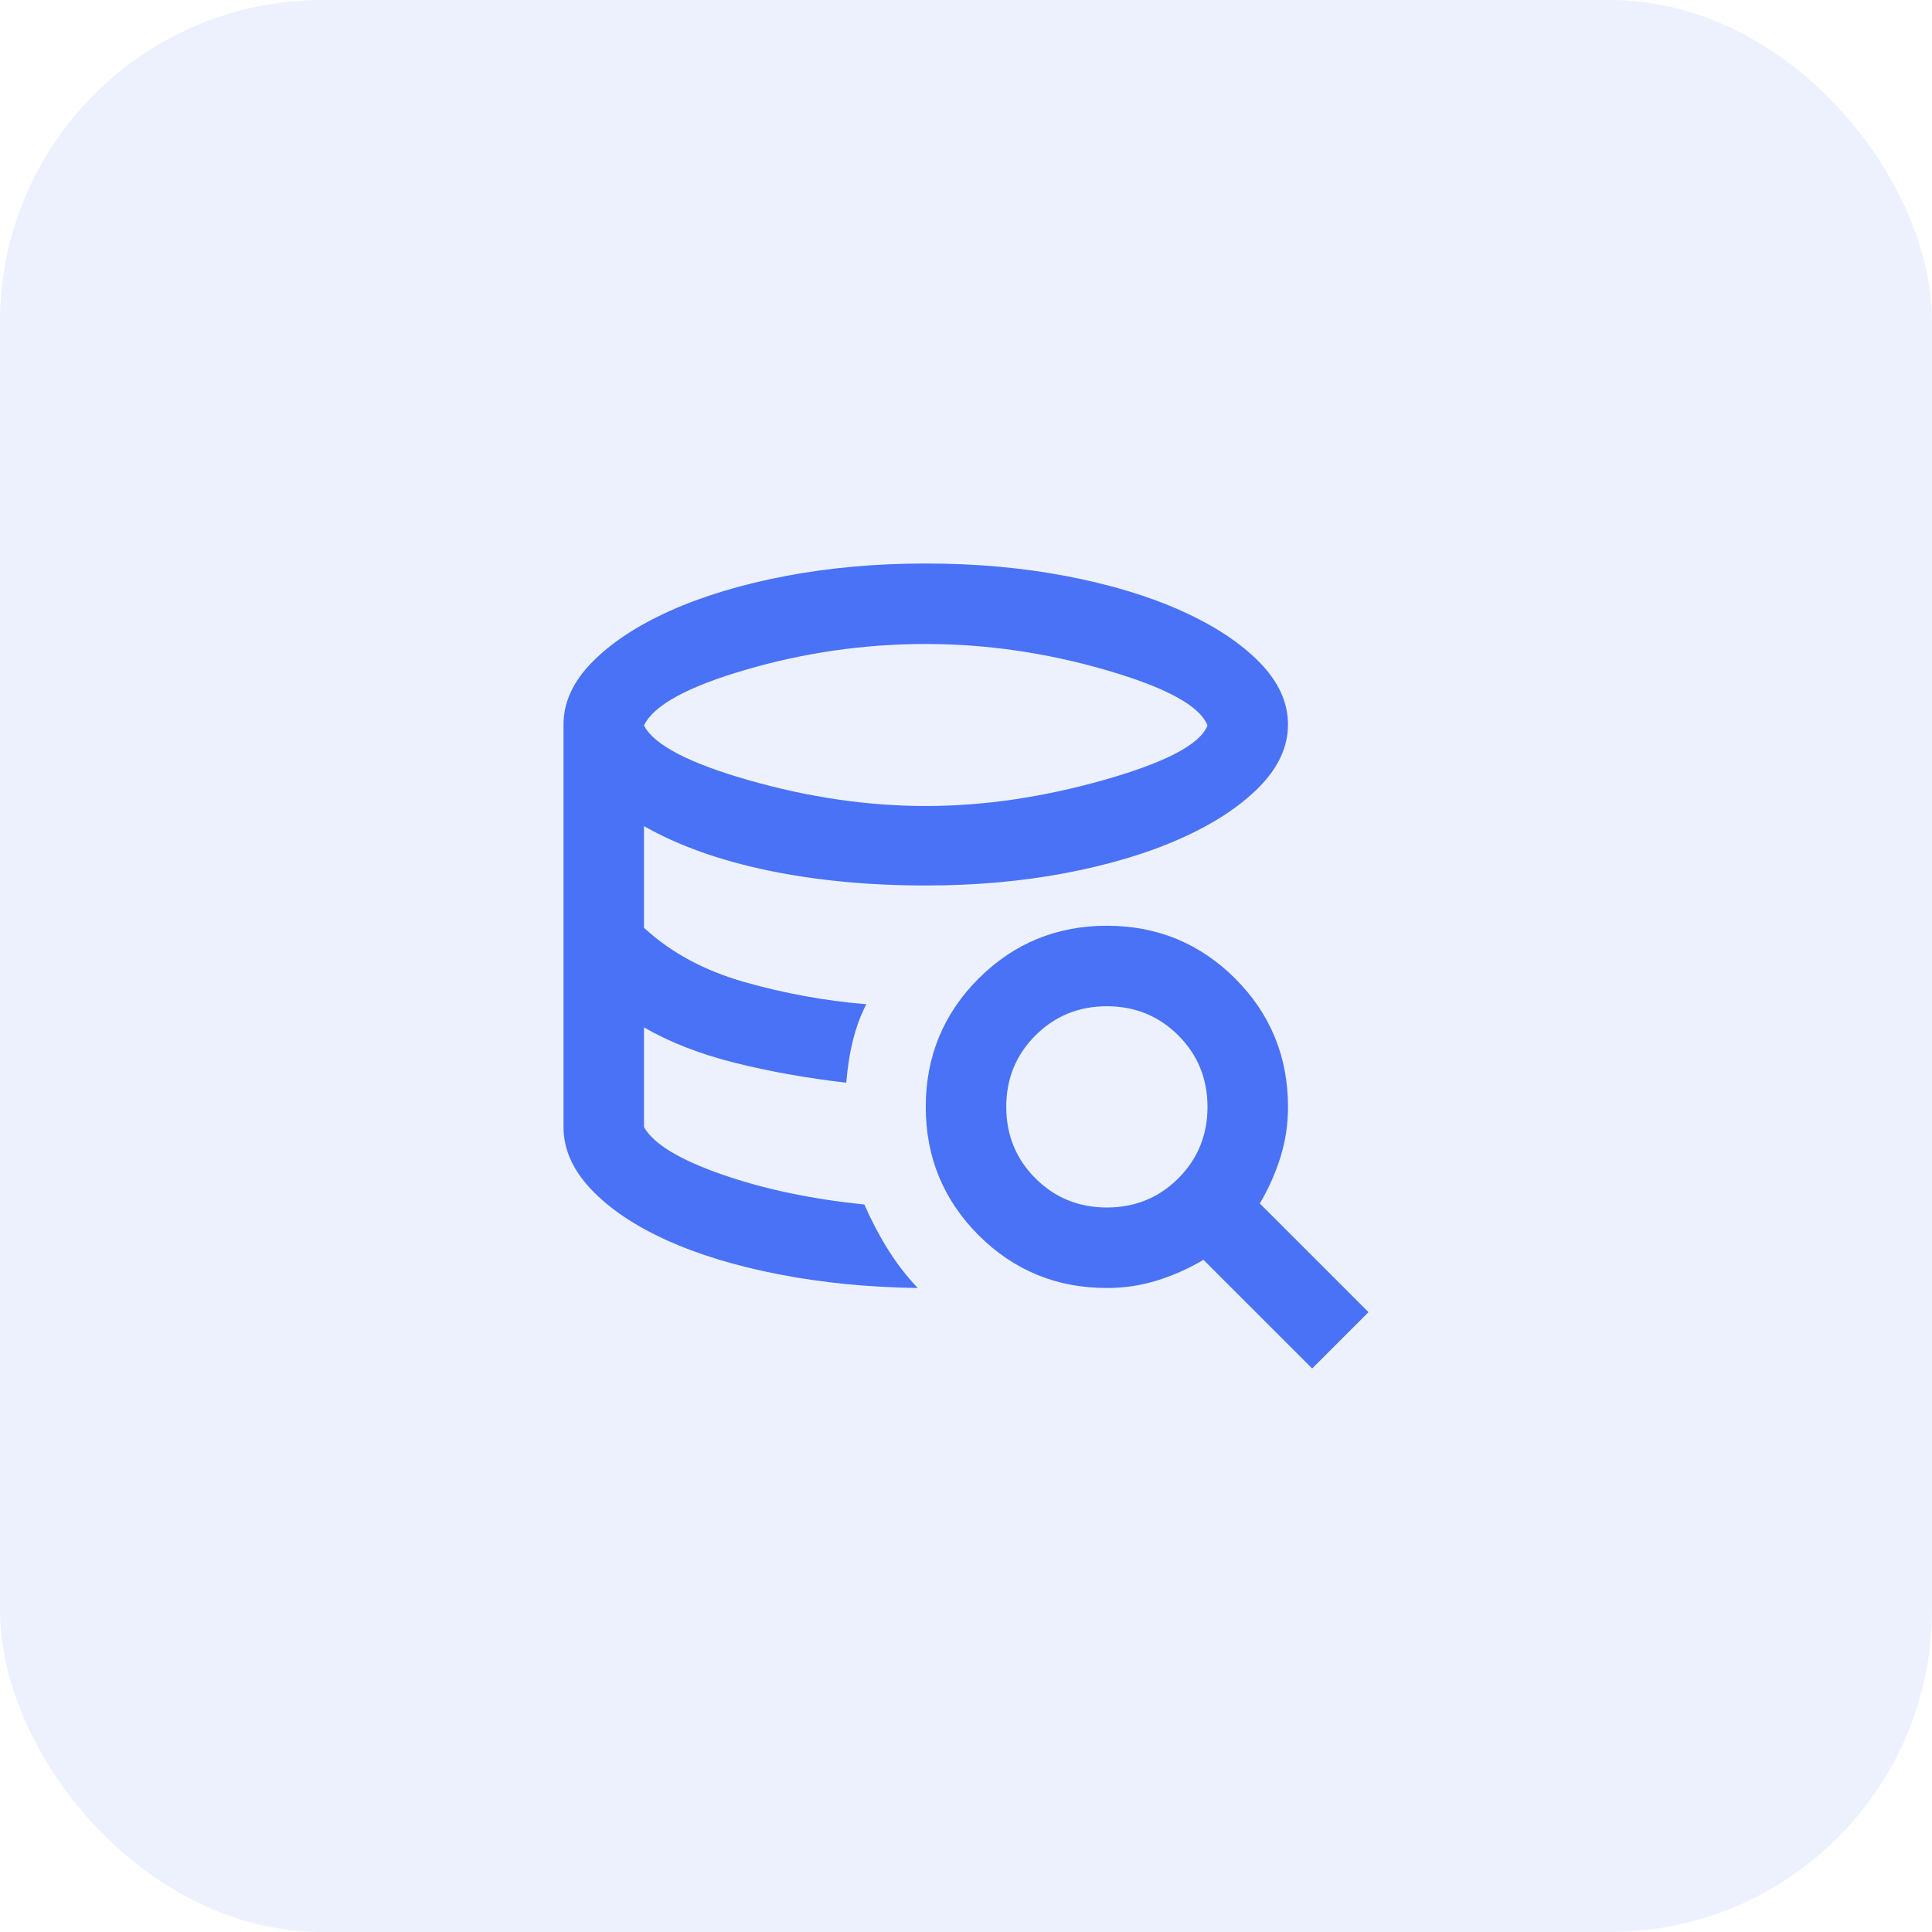 <svg width="48" height="48" viewBox="0 0 48 48" fill="none" xmlns="http://www.w3.org/2000/svg">
<rect opacity="0.1" width="48" height="48" rx="8" fill="#4972F6"/>
<path d="M23 20.025C24.433 20.025 25.913 19.808 27.438 19.375C28.962 18.942 29.817 18.492 30 18.025C29.817 17.542 28.979 17.083 27.488 16.65C25.996 16.217 24.5 16 23 16C21.483 16 19.996 16.212 18.538 16.637C17.079 17.062 16.233 17.525 16 18.025C16.25 18.508 17.121 18.962 18.613 19.387C20.104 19.812 21.567 20.025 23 20.025ZM21.475 29.925C21.642 30.308 21.833 30.675 22.05 31.025C22.267 31.375 22.517 31.7 22.8 32C21.583 31.983 20.438 31.871 19.363 31.663C18.288 31.454 17.354 31.171 16.562 30.812C15.771 30.454 15.146 30.033 14.688 29.55C14.229 29.067 14 28.55 14 28V18C14 17.45 14.238 16.933 14.713 16.45C15.188 15.967 15.833 15.542 16.65 15.175C17.467 14.808 18.421 14.521 19.512 14.312C20.604 14.104 21.767 14 23 14C24.233 14 25.396 14.104 26.488 14.312C27.579 14.521 28.533 14.808 29.35 15.175C30.167 15.542 30.812 15.967 31.288 16.45C31.762 16.933 32 17.45 32 18C32 18.55 31.762 19.067 31.288 19.55C30.812 20.033 30.167 20.458 29.35 20.825C28.533 21.192 27.579 21.479 26.488 21.688C25.396 21.896 24.233 22 23 22C21.583 22 20.275 21.875 19.075 21.625C17.875 21.375 16.85 21.008 16 20.525V23.05C16.667 23.667 17.5 24.117 18.5 24.4C19.5 24.683 20.508 24.867 21.525 24.95C21.392 25.2 21.283 25.488 21.2 25.812C21.117 26.137 21.058 26.5 21.025 26.9C20.025 26.783 19.096 26.617 18.238 26.4C17.379 26.183 16.633 25.892 16 25.525V28C16.233 28.417 16.875 28.808 17.925 29.175C18.975 29.542 20.158 29.792 21.475 29.925ZM32.6 34L29.9 31.3C29.533 31.517 29.15 31.688 28.75 31.812C28.35 31.938 27.933 32 27.5 32C26.25 32 25.188 31.562 24.312 30.688C23.438 29.812 23 28.75 23 27.5C23 26.25 23.438 25.188 24.312 24.312C25.188 23.438 26.25 23 27.5 23C28.75 23 29.812 23.438 30.688 24.312C31.562 25.188 32 26.25 32 27.5C32 27.933 31.938 28.35 31.812 28.75C31.688 29.15 31.517 29.533 31.3 29.9L34 32.6L32.6 34ZM27.5 30C28.2 30 28.792 29.758 29.275 29.275C29.758 28.792 30 28.2 30 27.5C30 26.8 29.758 26.208 29.275 25.725C28.792 25.242 28.2 25 27.5 25C26.8 25 26.208 25.242 25.725 25.725C25.242 26.208 25 26.8 25 27.5C25 28.2 25.242 28.792 25.725 29.275C26.208 29.758 26.8 30 27.5 30Z" fill="#4972F6"/>
</svg>
